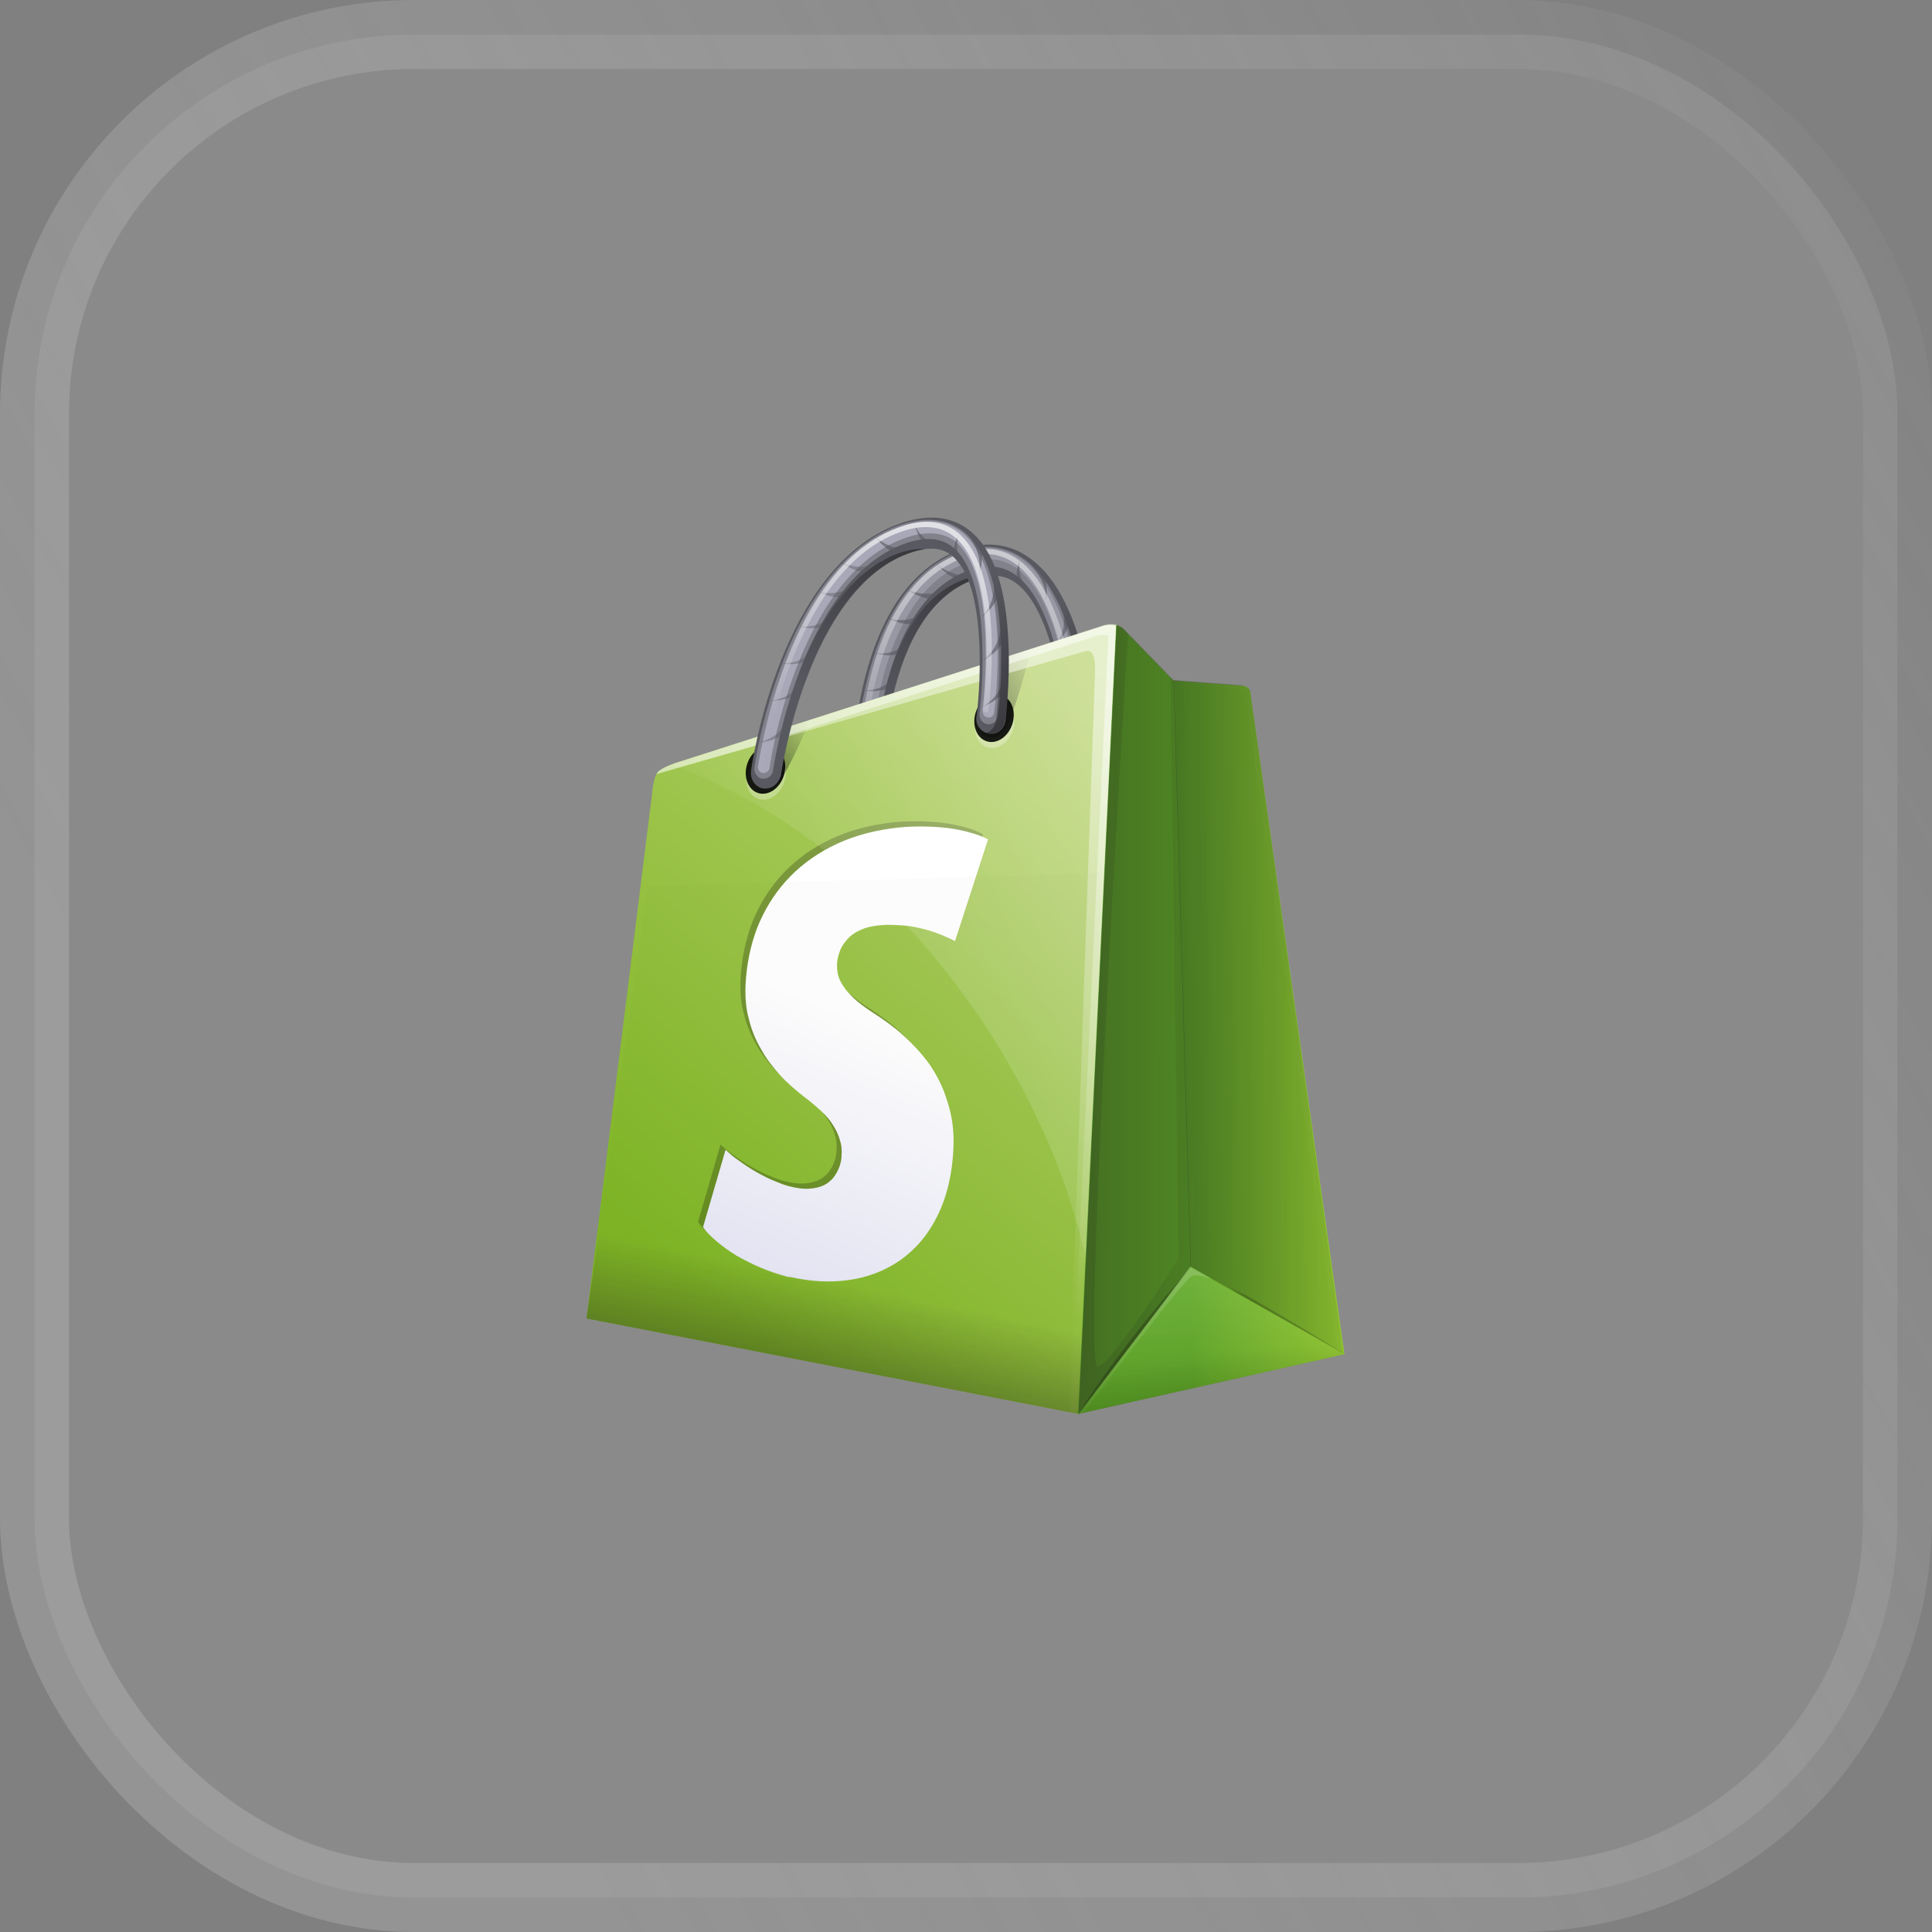 <svg width="56" height="56" viewBox="0 0 56 56" fill="none" xmlns="http://www.w3.org/2000/svg">
<rect x="0" y="0" width="56" height="56" fill="#808080" stroke="none"/>
<rect x="1" y="1" width="54" height="54" rx="11" fill="white" fill-opacity="0.08"/>
<rect x="1" y="1" width="54" height="54" rx="11" stroke="url(#paint0_linear_32_14372)" stroke-width="2"/>
<path fill-rule="evenodd" clip-rule="evenodd" d="M25.188 23.639C25.173 23.639 25.144 23.639 25.129 23.639C24.883 23.609 24.68 23.384 24.68 23.128C24.666 22.887 24.535 17.261 27.709 15.982C28.506 15.666 29.246 15.726 29.869 16.193C30.637 16.749 31.187 17.863 31.521 19.487C31.752 20.631 31.796 21.623 31.796 21.669C31.811 21.909 31.623 22.09 31.375 22.045C31.129 22.015 30.926 21.789 30.926 21.548C30.883 20.525 30.549 17.712 29.449 16.9C29.101 16.644 28.665 16.614 28.144 16.825C25.419 17.923 25.55 23.203 25.55 23.263C25.55 23.474 25.405 23.639 25.188 23.639Z" fill="#595961"/>
<path opacity="0.46" fill-rule="evenodd" clip-rule="evenodd" d="M29.709 16.223C29.129 15.801 28.449 15.741 27.709 16.027C26.419 16.554 25.506 17.938 25.057 20.044C24.724 21.593 24.767 22.992 24.767 23.053C24.767 23.128 24.796 23.203 24.855 23.263C24.912 23.323 24.97 23.369 25.043 23.369C25.057 23.369 25.072 23.369 25.086 23.369C25.216 23.369 25.318 23.263 25.318 23.128C25.318 23.068 25.188 17.697 27.985 16.569C28.55 16.343 29.042 16.373 29.449 16.674C30.622 17.532 30.97 20.435 31.014 21.473C31.014 21.623 31.144 21.774 31.303 21.789C31.449 21.804 31.564 21.699 31.564 21.548C31.55 21.368 31.39 17.456 29.709 16.223Z" fill="#B2B2C2"/>
<path opacity="0.46" fill-rule="evenodd" clip-rule="evenodd" d="M25.058 23.188C25.043 23.188 25.043 23.188 25.029 23.188C24.942 23.173 24.869 23.083 24.855 22.992C24.855 22.932 24.812 21.563 25.145 20.014C25.579 17.953 26.493 16.584 27.753 16.072C28.463 15.786 29.102 15.847 29.652 16.238C31.276 17.426 31.435 21.277 31.435 21.443C31.435 21.533 31.363 21.593 31.276 21.578C31.189 21.563 31.116 21.488 31.101 21.383C31.101 21.338 30.942 17.562 29.478 16.478C29.043 16.163 28.507 16.117 27.899 16.358C25.058 17.547 25.189 22.992 25.189 23.053C25.203 23.128 25.145 23.188 25.058 23.188Z" fill="#B2B2C2"/>
<path opacity="0.62" fill-rule="evenodd" clip-rule="evenodd" d="M26.232 18.886C26.348 18.66 26.464 18.434 26.566 18.194C26.522 18.269 26.232 19.051 25.348 18.931C25.333 18.931 25.869 19.096 26.232 18.886Z" fill="#595961"/>
<path opacity="0.62" fill-rule="evenodd" clip-rule="evenodd" d="M25.912 19.848C25.999 19.608 26.087 19.352 26.145 19.111C26.116 19.201 25.971 20.014 25.043 20.014C25.043 20.014 25.579 20.119 25.912 19.848Z" fill="#595961"/>
<path opacity="0.62" fill-rule="evenodd" clip-rule="evenodd" d="M31 17.908C30.884 17.637 30.754 17.381 30.623 17.11C30.667 17.201 31.102 18.058 30.609 18.675C30.609 18.675 30.986 18.374 31 17.908Z" fill="#595961"/>
<path opacity="0.62" fill-rule="evenodd" clip-rule="evenodd" d="M30.204 16.554C29.972 16.358 29.74 16.178 29.508 16.012C29.595 16.087 30.363 16.644 30.32 17.487C30.305 17.487 30.436 16.99 30.204 16.554Z" fill="#595961"/>
<path opacity="0.62" fill-rule="evenodd" clip-rule="evenodd" d="M26.653 18.058C26.827 17.877 26.972 17.682 27.131 17.471C27.073 17.531 26.595 18.148 25.74 17.922C25.74 17.922 26.233 18.193 26.653 18.058Z" fill="#595961"/>
<path opacity="0.62" fill-rule="evenodd" clip-rule="evenodd" d="M27.188 17.366C27.391 17.216 27.579 17.065 27.768 16.9C27.696 16.945 27.101 17.441 26.275 17.08C26.275 17.08 26.753 17.426 27.188 17.366Z" fill="#595961"/>
<path opacity="0.62" fill-rule="evenodd" clip-rule="evenodd" d="M27.972 16.869C28.218 16.794 28.45 16.704 28.682 16.614C28.595 16.644 27.856 16.914 27.131 16.343C27.146 16.343 27.523 16.794 27.972 16.869Z" fill="#595961"/>
<path opacity="0.62" fill-rule="evenodd" clip-rule="evenodd" d="M28.681 16.599C28.884 16.629 29.086 16.644 29.289 16.659C29.217 16.644 28.579 16.599 28.217 15.997C28.217 15.997 28.362 16.403 28.681 16.599Z" fill="#595961"/>
<path opacity="0.62" fill-rule="evenodd" clip-rule="evenodd" d="M29.522 16.93C29.666 17.095 29.826 17.261 30 17.411C29.942 17.351 29.45 16.854 29.565 16.238C29.55 16.238 29.391 16.584 29.522 16.93Z" fill="#595961"/>
<path opacity="0.74" fill-rule="evenodd" clip-rule="evenodd" d="M31.276 21.368C31.276 21.202 31.116 17.396 29.537 16.238C29.232 16.012 28.899 15.907 28.551 15.907C28.29 15.907 28.015 15.967 27.725 16.087C26.464 16.584 25.579 17.923 25.145 19.969C24.812 21.503 24.855 22.872 24.855 22.932C24.855 22.977 24.899 23.023 24.942 23.023H24.956C25 23.023 25.029 22.992 25.029 22.947C25.029 22.887 24.884 17.396 27.797 16.223C28.435 15.967 28.986 16.012 29.45 16.358C30.956 17.456 31.116 21.293 31.116 21.338C31.116 21.383 31.16 21.428 31.203 21.428C31.203 21.428 31.203 21.428 31.217 21.428C31.247 21.443 31.276 21.413 31.276 21.368Z" fill="url(#paint1_linear_32_14372)"/>
<path fill-rule="evenodd" clip-rule="evenodd" d="M31.523 19.487C31.189 17.863 30.638 16.764 29.871 16.193C29.45 15.892 29 15.757 28.508 15.787C28.899 15.817 29.262 15.952 29.595 16.193C30.363 16.749 30.914 17.863 31.248 19.487C31.479 20.631 31.523 21.623 31.523 21.669C31.523 21.849 31.436 21.985 31.29 22.03C31.32 22.045 31.349 22.045 31.363 22.045C31.61 22.075 31.797 21.909 31.784 21.669C31.797 21.623 31.754 20.646 31.523 19.487Z" fill="url(#paint2_linear_32_14372)"/>
<path fill-rule="evenodd" clip-rule="evenodd" d="M27.87 16.825C25.145 17.923 25.275 23.203 25.275 23.263C25.275 23.444 25.188 23.579 25.043 23.624C25.073 23.639 25.087 23.639 25.116 23.639C25.13 23.639 25.16 23.639 25.174 23.639C25.391 23.639 25.535 23.474 25.535 23.263C25.535 23.203 25.406 17.938 28.13 16.84C28.319 16.764 28.493 16.719 28.652 16.704C28.42 16.659 28.16 16.704 27.87 16.825Z" fill="url(#paint3_linear_32_14372)"/>
<path fill-rule="evenodd" clip-rule="evenodd" d="M31.999 18.133L19.71 22.075C19.71 22.075 19.189 22.225 19.058 22.391C18.928 22.556 18.899 23.022 18.899 23.022L17 38.217L31.261 40.985L32.362 18.118C32.203 18.088 32.043 18.118 31.999 18.133Z" fill="url(#paint4_linear_32_14372)"/>
<path fill-rule="evenodd" clip-rule="evenodd" d="M36.246 20.089C36.246 20.089 36.231 19.968 36.159 19.923C36.1 19.878 36.028 19.878 36.028 19.878L34.014 19.728L32.536 18.208C32.477 18.163 32.419 18.133 32.347 18.118L31.246 40.985L38.97 39.255L36.246 20.089Z" fill="url(#paint5_linear_32_14372)"/>
<path fill-rule="evenodd" clip-rule="evenodd" d="M26.928 30.83C26.71 30.529 26.45 30.259 26.189 30.018C25.928 29.777 25.653 29.581 25.377 29.401C25.189 29.281 25.015 29.16 24.869 29.04C24.725 28.92 24.609 28.799 24.522 28.694C24.435 28.573 24.363 28.468 24.319 28.348C24.276 28.227 24.261 28.107 24.261 27.987C24.261 27.821 24.305 27.656 24.363 27.52C24.42 27.385 24.522 27.265 24.623 27.159C24.74 27.054 24.869 26.979 25.03 26.919C25.189 26.858 25.377 26.828 25.579 26.813C25.797 26.798 26.015 26.813 26.218 26.828C26.42 26.843 26.609 26.889 26.797 26.934C26.971 26.979 27.145 27.039 27.29 27.099C27.435 27.159 27.579 27.22 27.681 27.28L28.638 24.331C28.493 24.256 28.319 24.181 28.13 24.136C27.928 24.075 27.71 24.03 27.464 24C27.217 23.97 26.956 23.955 26.681 23.955C26.406 23.955 26.117 23.97 25.812 24.015C25.16 24.105 24.58 24.286 24.058 24.557C23.566 24.813 23.131 25.143 22.769 25.55C22.42 25.941 22.145 26.392 21.943 26.904C21.754 27.4 21.638 27.957 21.609 28.558C21.595 28.92 21.623 29.25 21.71 29.551C21.782 29.852 21.899 30.138 22.058 30.409C22.203 30.68 22.392 30.92 22.595 31.146C22.797 31.372 23.044 31.582 23.29 31.778C23.492 31.928 23.667 32.079 23.812 32.214C23.956 32.35 24.073 32.485 24.159 32.635C24.246 32.771 24.305 32.906 24.348 33.057C24.392 33.192 24.407 33.342 24.392 33.493C24.392 33.643 24.348 33.794 24.29 33.914C24.232 34.035 24.159 34.155 24.044 34.245C23.943 34.335 23.812 34.395 23.667 34.426C23.522 34.456 23.348 34.471 23.159 34.441C22.943 34.411 22.725 34.35 22.522 34.26C22.32 34.185 22.116 34.08 21.928 33.974C21.74 33.869 21.566 33.749 21.421 33.643C21.261 33.538 21.131 33.418 21.03 33.327L20.377 35.569C20.479 35.719 20.623 35.855 20.782 35.99C20.943 36.126 21.131 36.261 21.348 36.396C21.566 36.517 21.797 36.637 22.044 36.742C22.29 36.848 22.566 36.938 22.841 37.013H22.856H22.869H22.884H22.899C23.493 37.148 24.058 37.179 24.594 37.103C25.145 37.028 25.653 36.833 26.087 36.532C26.536 36.216 26.899 35.794 27.174 35.238C27.45 34.681 27.609 34.004 27.638 33.237C27.653 32.756 27.594 32.334 27.464 31.943C27.333 31.492 27.145 31.146 26.928 30.83Z" fill="url(#paint6_linear_32_14372)"/>
<path opacity="0.227" fill-rule="evenodd" clip-rule="evenodd" d="M20.471 35.691C20.437 35.652 20.405 35.611 20.377 35.569L21.03 33.328C21.038 33.336 21.048 33.344 21.058 33.353C21.155 33.44 21.276 33.548 21.42 33.643C21.566 33.749 21.74 33.869 21.928 33.974C22.116 34.08 22.319 34.185 22.522 34.26C22.725 34.35 22.942 34.411 23.159 34.441C23.348 34.471 23.522 34.456 23.666 34.426C23.812 34.396 23.942 34.336 24.043 34.245C24.159 34.155 24.232 34.035 24.29 33.914C24.348 33.794 24.392 33.643 24.392 33.493C24.406 33.343 24.392 33.192 24.348 33.057C24.305 32.906 24.246 32.771 24.159 32.636C24.077 32.492 23.968 32.363 23.833 32.234C23.904 32.315 23.964 32.397 24.015 32.485C24.102 32.62 24.159 32.756 24.203 32.906C24.246 33.042 24.261 33.192 24.246 33.343C24.246 33.493 24.203 33.643 24.145 33.764C24.087 33.884 24.015 34.004 23.899 34.095C23.797 34.185 23.666 34.245 23.522 34.275C23.377 34.305 23.203 34.32 23.015 34.29C22.797 34.26 22.579 34.2 22.377 34.11C22.174 34.035 21.971 33.929 21.782 33.824C21.594 33.719 21.42 33.598 21.276 33.493C21.131 33.397 21.01 33.29 20.913 33.203C20.903 33.194 20.894 33.185 20.884 33.177L20.232 35.419C20.297 35.514 20.379 35.604 20.471 35.691ZM22.606 31.16C22.552 31.106 22.499 31.051 22.449 30.996C22.246 30.77 22.058 30.529 21.913 30.259C21.754 29.988 21.638 29.702 21.566 29.401C21.479 29.1 21.449 28.769 21.464 28.408C21.492 27.806 21.609 27.25 21.797 26.753C22 26.242 22.276 25.791 22.623 25.399C22.986 24.993 23.42 24.662 23.913 24.407C24.435 24.136 25.015 23.955 25.666 23.865C25.971 23.82 26.261 23.805 26.536 23.805C26.812 23.805 27.073 23.82 27.319 23.85C27.566 23.88 27.783 23.925 27.986 23.985C28.174 24.03 28.348 24.106 28.493 24.181L28.471 24.251C28.366 24.206 28.251 24.165 28.13 24.136C27.927 24.076 27.71 24.03 27.464 24C27.217 23.97 26.956 23.955 26.681 23.955C26.406 23.955 26.116 23.97 25.812 24.015C25.16 24.106 24.579 24.286 24.058 24.557C23.566 24.813 23.13 25.144 22.768 25.55C22.42 25.941 22.145 26.392 21.942 26.904C21.754 27.4 21.638 27.957 21.609 28.558C21.594 28.92 21.623 29.251 21.71 29.552C21.782 29.852 21.899 30.138 22.058 30.409C22.203 30.68 22.392 30.921 22.594 31.146C22.598 31.151 22.602 31.155 22.606 31.16ZM24.575 28.756C24.654 28.845 24.753 28.942 24.869 29.04C25.015 29.16 25.189 29.281 25.377 29.401C25.653 29.582 25.928 29.777 26.189 30.018C26.265 30.088 26.34 30.16 26.415 30.236C26.294 30.106 26.169 29.983 26.043 29.867C25.783 29.627 25.507 29.431 25.232 29.251C25.043 29.13 24.869 29.01 24.725 28.89C24.671 28.845 24.621 28.8 24.575 28.756Z" fill="black"/>
<path opacity="0.41" fill-rule="evenodd" clip-rule="evenodd" d="M34.506 36.728L34.013 19.728L33.926 19.638L34.159 36.487C34.159 36.487 32.115 39.706 31.811 39.616C31.362 39.481 32.695 18.374 32.695 18.374L32.55 18.224C32.492 18.178 32.419 18.148 32.362 18.133L31.275 40.684L31.26 41L31.637 40.504L34.506 36.728Z" fill="url(#paint7_linear_32_14372)"/>
<path fill-rule="evenodd" clip-rule="evenodd" d="M28.956 19.111C28.783 19.818 28.566 20.48 28.407 20.886C28.305 21.127 28.42 21.353 28.638 21.383C28.87 21.413 29.131 21.247 29.218 21.007C29.232 20.962 29.623 19.984 29.87 18.825V18.81L28.956 19.111Z" fill="url(#paint8_linear_32_14372)"/>
<path fill-rule="evenodd" clip-rule="evenodd" d="M22.42 21.217C22.217 21.669 22.015 22.06 21.869 22.33C21.739 22.556 21.812 22.797 22.029 22.857C22.246 22.932 22.536 22.797 22.666 22.571C22.681 22.541 23.102 21.804 23.478 20.871L22.42 21.217Z" fill="url(#paint9_linear_32_14372)"/>
<path opacity="0.32" fill-rule="evenodd" clip-rule="evenodd" d="M31.26 40.985L34.506 36.727L38.999 39.255L31.26 40.985Z" fill="url(#paint10_linear_32_14372)"/>
<path opacity="0.19" fill-rule="evenodd" clip-rule="evenodd" d="M31.26 40.985L34.477 36.727L38.999 39.255L31.26 40.985Z" fill="url(#paint11_linear_32_14372)"/>
<path opacity="0.19" fill-rule="evenodd" clip-rule="evenodd" d="M31.26 40.985L34.477 36.727L38.999 39.255L31.26 40.985Z" fill="url(#paint12_linear_32_14372)"/>
<path opacity="0.6" fill-rule="evenodd" clip-rule="evenodd" d="M28.102 29.07C29.783 31.432 30.914 33.989 31.478 36.472L32.363 18.103C32.203 18.073 32.043 18.103 32 18.118L19.71 22.075C19.71 22.075 19.595 22.105 19.449 22.165C22.566 23.278 25.681 25.67 28.102 29.07Z" fill="url(#paint13_linear_32_14372)"/>
<path fill-rule="evenodd" clip-rule="evenodd" d="M36.173 19.939C36.246 19.999 36.246 20.089 36.246 20.089L38.941 39.24L34.506 36.712L34.014 19.713L36 19.863C36.014 19.878 36.101 19.878 36.173 19.939Z" fill="url(#paint14_linear_32_14372)"/>
<path fill-rule="evenodd" clip-rule="evenodd" d="M35.855 19.984C35.855 19.984 35.942 19.984 36.014 20.059C36.087 20.119 36.101 20.209 36.101 20.209L38.754 39.15L38.957 39.27L36.261 20.104C36.261 20.104 36.247 20.014 36.188 19.954C36.116 19.894 36.014 19.894 36.014 19.894L34.029 19.743L35.855 19.984Z" fill="url(#paint15_linear_32_14372)"/>
<path fill-rule="evenodd" clip-rule="evenodd" d="M17 38.217L31.261 40.985L31.957 25.309L18.773 25.684L17 38.217Z" fill="url(#paint16_linear_32_14372)"/>
<path opacity="0.3" fill-rule="evenodd" clip-rule="evenodd" d="M21.681 22.294C21.552 22.66 21.68 23.044 21.968 23.152C22.256 23.261 22.594 23.052 22.725 22.686C22.855 22.321 22.726 21.937 22.438 21.828C22.15 21.72 21.811 21.928 21.681 22.294Z" fill="white"/>
<path opacity="0.89" fill-rule="evenodd" clip-rule="evenodd" d="M21.666 22.12C21.536 22.486 21.665 22.87 21.953 22.979C22.24 23.087 22.58 22.878 22.709 22.513C22.839 22.147 22.711 21.763 22.422 21.655C22.134 21.546 21.796 21.755 21.666 22.12Z" fill="black"/>
<path fill-rule="evenodd" clip-rule="evenodd" d="M34.028 19.728L32.55 18.208C32.492 18.163 32.419 18.133 32.362 18.118L31.26 40.985L34.521 36.712L34.028 19.728Z" fill="url(#paint17_linear_32_14372)"/>
<path fill-rule="evenodd" clip-rule="evenodd" d="M31.999 18.134L19.71 22.075C19.71 22.075 19.189 22.225 19.058 22.391C19.043 22.406 19.043 22.421 19.029 22.436L31.419 18.886C31.521 18.855 31.768 18.765 31.739 19.502L30.985 40.955L31.246 41L32.347 18.134C32.203 18.088 32.043 18.118 31.999 18.134Z" fill="url(#paint18_linear_32_14372)"/>
<path fill-rule="evenodd" clip-rule="evenodd" d="M31.999 18.134L19.71 22.075C19.71 22.075 19.189 22.225 19.058 22.391C19.043 22.406 19.043 22.421 19.029 22.436L21.899 21.609L31.768 18.434C31.811 18.419 31.97 18.389 32.13 18.419L31.043 40.955L31.246 41L32.347 18.134C32.203 18.088 32.043 18.118 31.999 18.134Z" fill="url(#paint19_linear_32_14372)"/>
<path opacity="0.32" fill-rule="evenodd" clip-rule="evenodd" d="M35.159 37.089L34.506 36.712L31.246 40.985L31.419 40.94C31.419 40.94 34.289 37.104 34.55 36.983C34.739 36.908 35.159 37.089 35.159 37.089Z" fill="url(#paint20_linear_32_14372)"/>
<path opacity="0.57" fill-rule="evenodd" clip-rule="evenodd" d="M31.26 40.985L34.521 36.712C34.506 36.727 32.449 39.059 31.26 40.985Z" fill="url(#paint21_linear_32_14372)"/>
<path opacity="0.46" fill-rule="evenodd" clip-rule="evenodd" d="M39 39.255L34.522 36.727C34.507 36.727 35.029 36.818 39 39.255Z" fill="url(#paint22_linear_32_14372)"/>
<path opacity="0.3" fill-rule="evenodd" clip-rule="evenodd" d="M28.307 20.794C28.176 21.159 28.305 21.544 28.593 21.652C28.882 21.761 29.22 21.552 29.349 21.187C29.48 20.821 29.351 20.437 29.064 20.328C28.776 20.22 28.436 20.428 28.307 20.794Z" fill="white"/>
<path opacity="0.89" fill-rule="evenodd" clip-rule="evenodd" d="M28.291 20.621C28.161 20.987 28.29 21.371 28.578 21.479C28.865 21.588 29.205 21.379 29.334 21.014C29.464 20.648 29.336 20.264 29.048 20.155C28.759 20.047 28.421 20.255 28.291 20.621Z" fill="black"/>
<path fill-rule="evenodd" clip-rule="evenodd" d="M22.189 22.857C22.174 22.857 22.146 22.857 22.131 22.857C21.899 22.827 21.74 22.601 21.769 22.346C21.798 22.105 22.623 16.479 26.015 15.2C26.87 14.884 27.595 14.944 28.145 15.411C28.812 15.967 29.174 17.08 29.233 18.705C29.276 19.848 29.145 20.841 29.145 20.886C29.117 21.127 28.899 21.308 28.667 21.262C28.435 21.232 28.261 21.007 28.305 20.766C28.435 19.743 28.58 16.93 27.609 16.117C27.305 15.862 26.884 15.832 26.32 16.042C23.407 17.14 22.638 22.421 22.638 22.466C22.58 22.692 22.407 22.857 22.189 22.857Z" fill="#595961"/>
<path opacity="0.46" fill-rule="evenodd" clip-rule="evenodd" d="M27.97 15.44C27.463 15.019 26.796 14.959 25.999 15.245C24.622 15.771 23.463 17.155 22.666 19.247C22.073 20.796 21.869 22.195 21.869 22.255C21.855 22.331 21.884 22.406 21.927 22.466C21.971 22.526 22.029 22.571 22.101 22.571C22.115 22.571 22.13 22.571 22.145 22.571C22.275 22.571 22.391 22.466 22.406 22.331C22.42 22.27 23.188 16.9 26.188 15.771C26.796 15.546 27.289 15.576 27.637 15.877C28.666 16.734 28.521 19.638 28.391 20.676C28.376 20.826 28.478 20.977 28.622 20.992C28.768 21.007 28.912 20.901 28.927 20.751C28.942 20.585 29.449 16.674 27.97 15.44Z" fill="#B2B2C2"/>
<path opacity="0.81" fill-rule="evenodd" clip-rule="evenodd" d="M22.13 22.406C22.116 22.406 22.116 22.406 22.102 22.406C22.015 22.391 21.956 22.3 21.971 22.21C21.986 22.15 22.174 20.781 22.768 19.232C23.566 17.171 24.696 15.802 26.043 15.29C26.812 15.004 27.435 15.064 27.913 15.456C29.333 16.644 28.84 20.495 28.811 20.661C28.797 20.751 28.724 20.811 28.623 20.796C28.537 20.781 28.478 20.706 28.478 20.601C28.478 20.555 28.971 16.779 27.696 15.696C27.319 15.41 26.797 15.38 26.16 15.621C23.102 16.779 22.304 22.21 22.304 22.27C22.29 22.346 22.217 22.406 22.13 22.406Z" fill="#B2B2C2"/>
<path opacity="0.42" fill-rule="evenodd" clip-rule="evenodd" d="M24.043 18.103C24.202 17.878 24.348 17.652 24.492 17.411C24.435 17.486 24.014 18.269 23.145 18.148C23.13 18.148 23.637 18.314 24.043 18.103Z" fill="#595961"/>
<path opacity="0.42" fill-rule="evenodd" clip-rule="evenodd" d="M23.55 19.066C23.681 18.825 23.811 18.569 23.912 18.329C23.869 18.419 23.579 19.231 22.666 19.231C22.666 19.231 23.174 19.337 23.55 19.066Z" fill="#595961"/>
<path opacity="0.42" fill-rule="evenodd" clip-rule="evenodd" d="M23.174 20.059C23.29 19.803 23.377 19.547 23.464 19.292C23.42 19.382 23.261 20.209 22.305 20.315C22.305 20.3 22.826 20.36 23.174 20.059Z" fill="#595961"/>
<path opacity="0.62" fill-rule="evenodd" clip-rule="evenodd" d="M28.97 17.125C28.898 16.854 28.826 16.599 28.724 16.328C28.753 16.418 29.043 17.276 28.449 17.892C28.449 17.892 28.883 17.592 28.97 17.125Z" fill="#595961"/>
<path opacity="0.62" fill-rule="evenodd" clip-rule="evenodd" d="M28.406 15.771C28.203 15.576 28 15.395 27.797 15.23C27.87 15.305 28.551 15.861 28.363 16.704C28.348 16.704 28.565 16.207 28.406 15.771Z" fill="#595961"/>
<path opacity="0.62" fill-rule="evenodd" clip-rule="evenodd" d="M29.116 18.509C29.101 18.239 29.057 17.953 29.014 17.682C29.014 17.787 29.159 18.675 28.463 19.156C28.463 19.156 28.942 18.946 29.116 18.509Z" fill="#595961"/>
<path opacity="0.62" fill-rule="evenodd" clip-rule="evenodd" d="M29.188 19.924C29.203 19.653 29.203 19.367 29.188 19.096C29.188 19.201 29.203 20.089 28.463 20.495C28.463 20.48 28.97 20.33 29.188 19.924Z" fill="#595961"/>
<path opacity="0.42" fill-rule="evenodd" clip-rule="evenodd" d="M22.841 21.157C22.928 20.886 22.986 20.615 23.044 20.36C23.015 20.45 22.884 21.307 22 21.518C22.015 21.518 22.536 21.503 22.841 21.157Z" fill="#595961"/>
<path opacity="0.42" fill-rule="evenodd" clip-rule="evenodd" d="M24.593 17.275C24.796 17.095 24.985 16.899 25.159 16.689C25.086 16.749 24.506 17.366 23.695 17.14C23.709 17.14 24.158 17.411 24.593 17.275Z" fill="#595961"/>
<path opacity="0.42" fill-rule="evenodd" clip-rule="evenodd" d="M25.245 16.584C25.478 16.433 25.695 16.283 25.912 16.117C25.826 16.163 25.159 16.659 24.391 16.298C24.391 16.298 24.796 16.644 25.245 16.584Z" fill="#595961"/>
<path opacity="0.62" fill-rule="evenodd" clip-rule="evenodd" d="M26.131 16.087C26.392 16.012 26.638 15.922 26.884 15.832C26.797 15.862 26.015 16.133 25.377 15.561C25.377 15.561 25.682 16.012 26.131 16.087Z" fill="#595961"/>
<path opacity="0.62" fill-rule="evenodd" clip-rule="evenodd" d="M26.87 15.817C27.074 15.847 27.276 15.862 27.479 15.877C27.407 15.862 26.784 15.817 26.508 15.215C26.523 15.215 26.595 15.621 26.87 15.817Z" fill="#595961"/>
<path opacity="0.62" fill-rule="evenodd" clip-rule="evenodd" d="M27.652 16.147C27.783 16.313 27.913 16.478 28.043 16.629C28 16.569 27.594 16.072 27.797 15.455C27.812 15.455 27.594 15.801 27.652 16.147Z" fill="#595961"/>
<path fill-rule="evenodd" clip-rule="evenodd" d="M28.652 20.585C28.666 20.42 29.159 16.614 27.783 15.455C27.521 15.23 27.203 15.124 26.855 15.124C26.594 15.124 26.304 15.185 25.999 15.305C24.666 15.802 23.55 17.14 22.768 19.186C22.174 20.721 21.985 22.09 21.971 22.15C21.971 22.195 21.999 22.24 22.043 22.24H22.058C22.101 22.24 22.13 22.21 22.13 22.165C22.145 22.105 22.927 16.614 26.043 15.44C26.709 15.185 27.275 15.23 27.681 15.576C28.999 16.674 28.507 20.51 28.493 20.555C28.493 20.6 28.521 20.646 28.565 20.646C28.565 20.646 28.565 20.646 28.579 20.646C28.622 20.661 28.652 20.631 28.652 20.585Z" fill="url(#paint23_linear_32_14372)"/>
<path fill-rule="evenodd" clip-rule="evenodd" d="M29.232 18.705C29.174 17.08 28.812 15.982 28.145 15.41C27.783 15.109 27.348 14.974 26.855 15.004C27.232 15.034 27.579 15.17 27.87 15.41C28.537 15.967 28.899 17.08 28.956 18.705C29 19.848 28.87 20.841 28.87 20.886C28.84 21.067 28.725 21.202 28.579 21.247C28.609 21.262 28.623 21.262 28.653 21.262C28.884 21.293 29.102 21.127 29.13 20.886C29.145 20.841 29.276 19.863 29.232 18.705Z" fill="url(#paint24_linear_32_14372)"/>
<path fill-rule="evenodd" clip-rule="evenodd" d="M26.03 16.042C23.117 17.14 22.348 22.421 22.348 22.481C22.32 22.661 22.203 22.797 22.059 22.842C22.087 22.857 22.102 22.857 22.131 22.857C22.146 22.857 22.174 22.857 22.189 22.857C22.407 22.857 22.58 22.692 22.61 22.481C22.623 22.421 23.377 17.155 26.29 16.057C26.494 15.982 26.667 15.937 26.827 15.922C26.609 15.892 26.333 15.937 26.03 16.042Z" fill="url(#paint25_linear_32_14372)"/>
<defs>
<linearGradient id="paint0_linear_32_14372" x1="93" y1="59.5" x2="37.654" y2="90.519" gradientUnits="userSpaceOnUse">
<stop stop-color="white" stop-opacity="0"/>
<stop offset="1" stop-color="#CACACA" stop-opacity="0.27"/>
</linearGradient>
<linearGradient id="paint1_linear_32_14372" x1="25.611" y1="15.941" x2="25.157" y2="22.129" gradientUnits="userSpaceOnUse">
<stop stop-color="white" stop-opacity="0.65"/>
<stop offset="1" stop-color="white" stop-opacity="0.01"/>
</linearGradient>
<linearGradient id="paint2_linear_32_14372" x1="28.933" y1="19.483" x2="32.133" y2="22.286" gradientUnits="userSpaceOnUse">
<stop stop-opacity="0.01"/>
<stop offset="1" stop-opacity="0.4"/>
</linearGradient>
<linearGradient id="paint3_linear_32_14372" x1="27.649" y1="22.725" x2="31.036" y2="19.57" gradientUnits="userSpaceOnUse">
<stop stop-opacity="0.01"/>
<stop offset="1" stop-opacity="0.4"/>
</linearGradient>
<linearGradient id="paint4_linear_32_14372" x1="23.338" y1="13.518" x2="10.182" y2="28.677" gradientUnits="userSpaceOnUse">
<stop stop-color="#B8D26E"/>
<stop offset="1" stop-color="#7FB525"/>
</linearGradient>
<linearGradient id="paint5_linear_32_14372" x1="41.334" y1="17.313" x2="34.113" y2="17.448" gradientUnits="userSpaceOnUse">
<stop stop-color="#B4E034"/>
<stop offset="1" stop-color="#60A927"/>
</linearGradient>
<linearGradient id="paint6_linear_32_14372" x1="19.859" y1="27.421" x2="13.939" y2="41.836" gradientUnits="userSpaceOnUse">
<stop stop-color="white"/>
<stop offset="1" stop-color="#CECEEB"/>
</linearGradient>
<linearGradient id="paint7_linear_32_14372" x1="28.345" y1="62.922" x2="37.72" y2="62.903" gradientUnits="userSpaceOnUse">
<stop stop-color="#1D1D1B" stop-opacity="0.5"/>
<stop offset="0.038" stop-color="#1D1D1B" stop-opacity="0.484"/>
<stop offset="0.424" stop-color="#1D1D1B" stop-opacity="0.319"/>
<stop offset="1" stop-color="#1D1D1B" stop-opacity="0.01"/>
</linearGradient>
<linearGradient id="paint8_linear_32_14372" x1="29.435" y1="17.801" x2="27.88" y2="18.638" gradientUnits="userSpaceOnUse">
<stop stop-opacity="0.01"/>
<stop offset="1" stop-opacity="0.4"/>
</linearGradient>
<linearGradient id="paint9_linear_32_14372" x1="22.914" y1="20.283" x2="21.82" y2="21.223" gradientUnits="userSpaceOnUse">
<stop stop-opacity="0.01"/>
<stop offset="1" stop-opacity="0.4"/>
</linearGradient>
<linearGradient id="paint10_linear_32_14372" x1="33.578" y1="39.266" x2="33.689" y2="40.725" gradientUnits="userSpaceOnUse">
<stop stop-opacity="0.01"/>
<stop offset="1" stop-opacity="0.4"/>
</linearGradient>
<linearGradient id="paint11_linear_32_14372" x1="30.994" y1="37.13" x2="31.25" y2="40.923" gradientUnits="userSpaceOnUse">
<stop stop-color="white" stop-opacity="0.5"/>
<stop offset="0.09" stop-color="white" stop-opacity="0.455"/>
<stop offset="1" stop-color="white" stop-opacity="0.01"/>
</linearGradient>
<linearGradient id="paint12_linear_32_14372" x1="30.5" y1="37.72" x2="30.957" y2="41.772" gradientUnits="userSpaceOnUse">
<stop stop-opacity="0.01"/>
<stop offset="1" stop-opacity="0.4"/>
</linearGradient>
<linearGradient id="paint13_linear_32_14372" x1="28.71" y1="14.404" x2="17.002" y2="21.175" gradientUnits="userSpaceOnUse">
<stop stop-color="white" stop-opacity="0.5"/>
<stop offset="1" stop-color="white" stop-opacity="0.01"/>
</linearGradient>
<linearGradient id="paint14_linear_32_14372" x1="30.968" y1="49.794" x2="41.302" y2="49.814" gradientUnits="userSpaceOnUse">
<stop stop-color="#1D1D1B" stop-opacity="0.5"/>
<stop offset="0.09" stop-color="#1D1D1B" stop-opacity="0.455"/>
<stop offset="1" stop-color="#1D1D1B" stop-opacity="0.01"/>
</linearGradient>
<linearGradient id="paint15_linear_32_14372" x1="38.369" y1="19.173" x2="36.901" y2="19.533" gradientUnits="userSpaceOnUse">
<stop stop-color="white" stop-opacity="0.4"/>
<stop offset="1" stop-color="white" stop-opacity="0.01"/>
</linearGradient>
<linearGradient id="paint16_linear_32_14372" x1="25.198" y1="41.152" x2="25.962" y2="37.472" gradientUnits="userSpaceOnUse">
<stop stop-color="#1D1D1B" stop-opacity="0.5"/>
<stop offset="0.09" stop-color="#1D1D1B" stop-opacity="0.455"/>
<stop offset="1" stop-color="#1D1D1B" stop-opacity="0.01"/>
</linearGradient>
<linearGradient id="paint17_linear_32_14372" x1="29.611" y1="62.453" x2="39.02" y2="62.461" gradientUnits="userSpaceOnUse">
<stop stop-color="#1D1D1B" stop-opacity="0.5"/>
<stop offset="1" stop-color="#1D1D1B" stop-opacity="0.01"/>
</linearGradient>
<linearGradient id="paint18_linear_32_14372" x1="21.013" y1="16.808" x2="16.45" y2="34.34" gradientUnits="userSpaceOnUse">
<stop stop-color="white" stop-opacity="0.5"/>
<stop offset="1" stop-color="white" stop-opacity="0.01"/>
</linearGradient>
<linearGradient id="paint19_linear_32_14372" x1="21.013" y1="16.808" x2="16.45" y2="34.34" gradientUnits="userSpaceOnUse">
<stop stop-color="white" stop-opacity="0.5"/>
<stop offset="1" stop-color="white" stop-opacity="0.01"/>
</linearGradient>
<linearGradient id="paint20_linear_32_14372" x1="32.088" y1="35.186" x2="28.481" y2="40.151" gradientUnits="userSpaceOnUse">
<stop stop-color="white" stop-opacity="0.5"/>
<stop offset="0.09" stop-color="white" stop-opacity="0.455"/>
<stop offset="1" stop-color="white" stop-opacity="0.01"/>
</linearGradient>
<linearGradient id="paint21_linear_32_14372" x1="33.176" y1="36.328" x2="32.819" y2="37.128" gradientUnits="userSpaceOnUse">
<stop stop-opacity="0.01"/>
<stop offset="1" stop-opacity="0.4"/>
</linearGradient>
<linearGradient id="paint22_linear_32_14372" x1="36.718" y1="37.386" x2="36.701" y2="37.601" gradientUnits="userSpaceOnUse">
<stop stop-opacity="0.01"/>
<stop offset="1" stop-opacity="0.4"/>
</linearGradient>
<linearGradient id="paint23_linear_32_14372" x1="23.729" y1="14.618" x2="22.17" y2="20.778" gradientUnits="userSpaceOnUse">
<stop stop-color="white" stop-opacity="0.65"/>
<stop offset="1" stop-color="white" stop-opacity="0.01"/>
</linearGradient>
<linearGradient id="paint24_linear_32_14372" x1="27.219" y1="18.172" x2="29.932" y2="20.929" gradientUnits="userSpaceOnUse">
<stop stop-opacity="0.01"/>
<stop offset="1" stop-opacity="0.4"/>
</linearGradient>
<linearGradient id="paint25_linear_32_14372" x1="25.486" y1="22.233" x2="29.233" y2="18.384" gradientUnits="userSpaceOnUse">
<stop stop-opacity="0.01"/>
<stop offset="1" stop-opacity="0.4"/>
</linearGradient>
</defs>
</svg>
